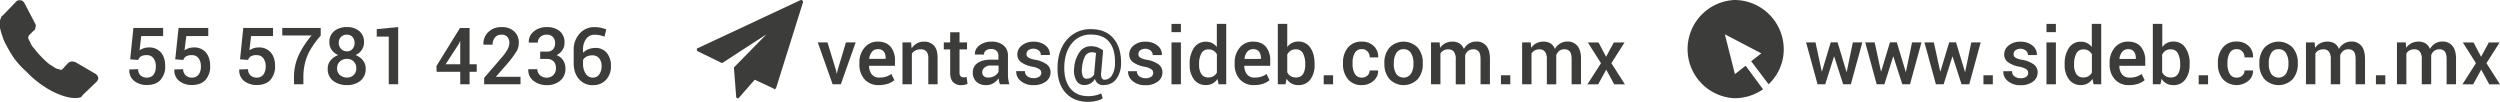 <svg xmlns="http://www.w3.org/2000/svg" viewBox="0 0 1400.14 57.03"><defs><style>.cls-1{fill:#3c3c3b;}</style></defs><title>info contacto</title><g id="Capa_2" data-name="Capa 2"><g id="Capa_1-2" data-name="Capa 1"><path class="cls-1" d="M55.05,43.56a3.43,3.43,0,0,1-.94,2.21l-7.87,7.54A2.44,2.44,0,0,1,45,54.57a14.2,14.2,0,0,0-1.58.31H42.16a17.29,17.29,0,0,1-3.47-.31,30.92,30.92,0,0,1-6-1.89,41.59,41.59,0,0,1-8.18-4.39,54.51,54.51,0,0,1-9.76-8.19,49.42,49.42,0,0,1-6.91-7.55,58.63,58.63,0,0,1-4.1-6.91A22.69,22.69,0,0,1,1.26,20,32.74,32.74,0,0,1,0,15.57V13.06H0V11.49A5.46,5.46,0,0,1,.63,9.9c0-.63.32-.93.94-1.25L9.13.79A2.28,2.28,0,0,1,11,.16a2.77,2.77,0,0,1,1.57.32l.95.94,6.29,12a2,2,0,0,1,0,1.89,1.89,1.89,0,0,1-.94,1.88L16,20v.63a.31.31,0,0,0-.31.32A10.39,10.39,0,0,0,17,23.75a8.77,8.77,0,0,0,2.2,3.46,42.68,42.68,0,0,0,4.08,4.72A49.21,49.21,0,0,0,27.68,36c1.58.94,2.53,1.57,3.47,2.2a8.12,8.12,0,0,0,2.2.63l.63.31h.62c0-.31,0-.31.32-.31l3.14-3.46a3.62,3.62,0,0,1,2.53-.94,14,14,0,0,1,1.57.32h0l11.32,6.59a3.64,3.64,0,0,1,1.57,2.2Z"></path><path class="cls-1" d="M72.9,33.24l1.82-17.6H91.37v4.55H79.1l-.95,8a8.56,8.56,0,0,1,2.22-1.13,8.86,8.86,0,0,1,2.85-.48,8.5,8.5,0,0,1,6.85,2.75c1.64,1.87,2.45,4.45,2.45,7.74a11.11,11.11,0,0,1-2.58,7.62q-2.58,2.92-7.72,2.92a11.1,11.1,0,0,1-7-2.24A7.39,7.39,0,0,1,72.42,39l0-.11,4.94-.15a4.53,4.53,0,0,0,1.33,3.46,4.9,4.9,0,0,0,3.48,1.25A4.47,4.47,0,0,0,86,41.79a7.48,7.48,0,0,0,1.27-4.62,7.34,7.34,0,0,0-1.32-4.57,4.49,4.49,0,0,0-3.77-1.72,6,6,0,0,0-3.22.69,4,4,0,0,0-1.53,2Z"></path><path class="cls-1" d="M98.14,33.24,100,15.64h16.65v4.55H104.34l-1,8a8.56,8.56,0,0,1,2.22-1.13,8.86,8.86,0,0,1,2.85-.48,8.51,8.51,0,0,1,6.85,2.75q2.44,2.81,2.45,7.74a11.11,11.11,0,0,1-2.58,7.62q-2.58,2.92-7.72,2.92a11.1,11.1,0,0,1-7-2.24A7.39,7.39,0,0,1,97.66,39l0-.11,4.94-.15A4.49,4.49,0,0,0,104,42.21a4.9,4.9,0,0,0,3.48,1.25,4.44,4.44,0,0,0,3.75-1.67,7.42,7.42,0,0,0,1.28-4.62,7.34,7.34,0,0,0-1.32-4.57,4.49,4.49,0,0,0-3.77-1.72,6,6,0,0,0-3.22.69,4,4,0,0,0-1.53,2Z"></path><path class="cls-1" d="M134.43,33.24l1.82-17.6h16.66v4.55H140.63l-.95,8a8.56,8.56,0,0,1,2.22-1.13,8.86,8.86,0,0,1,2.85-.48,8.5,8.5,0,0,1,6.85,2.75q2.46,2.81,2.46,7.74a11.16,11.16,0,0,1-2.58,7.62q-2.59,2.92-7.72,2.92a11.13,11.13,0,0,1-7-2.24A7.38,7.38,0,0,1,134,39l0-.11,4.94-.15a4.5,4.5,0,0,0,1.34,3.46,4.9,4.9,0,0,0,3.48,1.25,4.46,4.46,0,0,0,3.75-1.67,7.48,7.48,0,0,0,1.28-4.62,7.28,7.28,0,0,0-1.33-4.57,4.49,4.49,0,0,0-3.77-1.72,6,6,0,0,0-3.22.69,4,4,0,0,0-1.53,2Z"></path><path class="cls-1" d="M179.62,19.87q-5.7,6.72-7.71,11.9a32.2,32.2,0,0,0-2,11.73v3.71h-5.26V43.5a29.54,29.54,0,0,1,2.52-12.37,50,50,0,0,1,7.34-11.26H158.09V15.64h21.53Z"></path><path class="cls-1" d="M203.86,23.79A7.21,7.21,0,0,1,202.58,28a8.38,8.38,0,0,1-3.47,2.83,9.52,9.52,0,0,1,4.15,3,7.3,7.3,0,0,1,1.55,4.6,8.32,8.32,0,0,1-2.94,6.81,11.43,11.43,0,0,1-7.47,2.4,12.36,12.36,0,0,1-7.86-2.4,8.19,8.19,0,0,1-3-6.81,7.16,7.16,0,0,1,1.59-4.6,9.75,9.75,0,0,1,4.33-3A8.59,8.59,0,0,1,185.8,28a7,7,0,0,1-1.33-4.22,7.74,7.74,0,0,1,2.74-6.4,11,11,0,0,1,7.15-2.21,10.26,10.26,0,0,1,6.84,2.23A7.86,7.86,0,0,1,203.86,23.79Zm-4.3,14.46a5.1,5.1,0,0,0-5.2-5.29,5.62,5.62,0,0,0-4,1.49,5,5,0,0,0-1.58,3.8A4.85,4.85,0,0,0,190.34,42a5.86,5.86,0,0,0,4.06,1.42A5.13,5.13,0,0,0,198.09,42,5,5,0,0,0,199.56,38.25Zm-1-14.26a4.67,4.67,0,0,0-1.19-3.31,4,4,0,0,0-3-1.27A4.61,4.61,0,0,0,191,20.64,4.45,4.45,0,0,0,189.74,24a4.68,4.68,0,0,0,1.3,3.43,4.51,4.51,0,0,0,3.36,1.31,3.85,3.85,0,0,0,3-1.31A5,5,0,0,0,198.59,24Z"></path><path class="cls-1" d="M223,47.21h-5.27V20.5H211V16.31l12-1.13Z"></path><path class="cls-1" d="M263,36h4V40.2h-4v7h-5.24v-7H244.55L244.42,37l13.19-21.33H263Zm-13.44,0h8.2V23.08l-.13,0-.5,1.22Z"></path><path class="cls-1" d="M291.52,47.21H271.16V43.59L281,32.18a25.62,25.62,0,0,0,3.34-4.68,7.86,7.86,0,0,0,.93-3.54,4.77,4.77,0,0,0-1.12-3.28,4.1,4.1,0,0,0-3.24-1.27A4.6,4.6,0,0,0,277.18,21a6.13,6.13,0,0,0-1.3,4h-5.09l-.05-.13A9,9,0,0,1,273.42,18a10.12,10.12,0,0,1,7.51-2.81A9.83,9.83,0,0,1,288,17.61,8.41,8.41,0,0,1,290.56,24a9.45,9.45,0,0,1-1.42,5,56.76,56.76,0,0,1-4.67,6.27l-6.66,7.63.05.11h13.66Z"></path><path class="cls-1" d="M306.06,28.91a4.7,4.7,0,0,0,3.69-1.28,5.25,5.25,0,0,0,1.13-3.58,4.7,4.7,0,0,0-1.22-3.35,4.59,4.59,0,0,0-3.51-1.29,5.05,5.05,0,0,0-3.53,1.27,4.1,4.1,0,0,0-1.41,3.18h-5.06l0-.13a7.32,7.32,0,0,1,2.77-6.09,10.83,10.83,0,0,1,7.27-2.46,11,11,0,0,1,7.3,2.27,8.17,8.17,0,0,1,2.67,6.6,7.11,7.11,0,0,1-1.18,4,8,8,0,0,1-3.28,2.83,7.69,7.69,0,0,1,3.68,2.87,8.1,8.1,0,0,1,1.28,4.63,8.43,8.43,0,0,1-2.93,6.83,11.26,11.26,0,0,1-7.54,2.47,11.86,11.86,0,0,1-7.31-2.35,7.35,7.35,0,0,1-3-6.43l0-.13h5.07a4.37,4.37,0,0,0,1.47,3.35,5.33,5.33,0,0,0,3.76,1.36A5.12,5.12,0,0,0,309.94,42a5,5,0,0,0,1.41-3.66,5.46,5.46,0,0,0-1.31-4,5.38,5.38,0,0,0-4-1.32h-3.51V28.91Z"></path><path class="cls-1" d="M332.9,15.18a17.26,17.26,0,0,1,3.56.36,16.43,16.43,0,0,1,3.08.94l-1,4.08a17.21,17.21,0,0,0-2.6-.81,13.23,13.23,0,0,0-3-.29,5.55,5.55,0,0,0-4.65,2.31,9.88,9.88,0,0,0-1.77,6.14v1.65a9.13,9.13,0,0,1,3.05-2,10.36,10.36,0,0,1,3.89-.71,7.86,7.86,0,0,1,6.38,2.79A11.05,11.05,0,0,1,342.16,37a10.78,10.78,0,0,1-2.79,7.74,9.72,9.72,0,0,1-7.4,2.95,9.86,9.86,0,0,1-7.68-3.36q-3-3.36-3-9.19V28.24a13.41,13.41,0,0,1,3.33-9.44A10.84,10.84,0,0,1,332.9,15.18ZM331.73,31a6.78,6.78,0,0,0-3.19.68,5,5,0,0,0-2,1.87v1.89a10,10,0,0,0,1.54,5.92A4.64,4.64,0,0,0,332,43.46a4.21,4.21,0,0,0,3.63-1.83A7.72,7.72,0,0,0,336.92,37a6.59,6.59,0,0,0-1.38-4.4A4.74,4.74,0,0,0,331.73,31Z"></path><path class="cls-1" d="M449.42.31a1.16,1.16,0,0,0-.94-.31L390.6,27.06c-.32,0-.32.31-.32.63h0a1.14,1.14,0,0,0,.32.94l13.52,6.6a1.18,1.18,0,0,0,.95-.31l24.21-15.73L411.37,37.44c-.32.31-.32.31-.32.63l1.25,16c0,.63.32.95.64.95h.31c.31,0,.31,0,.63-.32l8.81-10.06,10.69,5c0,.32.32.32.63.32l.63-.63L449.73,1.27a1.21,1.21,0,0,0-.31-1Z"></path><path class="cls-1" d="M468.19,39.27l.39,1.91h.13l.41-1.91,4.66-15.52h5.44L470.9,47.21h-4.58L458,23.75h5.44Z"></path><path class="cls-1" d="M492.21,47.66a10.19,10.19,0,0,1-8-3.24,12.13,12.13,0,0,1-2.9-8.4v-.87a12.56,12.56,0,0,1,2.9-8.51,9.35,9.35,0,0,1,7.46-3.33c3.16,0,5.54,1,7.16,2.92A11.77,11.77,0,0,1,501.23,34v2.85H486.72l0,.1a7.67,7.67,0,0,0,1.52,4.69,5.17,5.17,0,0,0,4.31,1.8,12.1,12.1,0,0,0,3.72-.52,10.77,10.77,0,0,0,2.92-1.5l1.71,3.45a11.08,11.08,0,0,1-3.56,2A15,15,0,0,1,492.21,47.66Zm-.57-20.12A4.06,4.06,0,0,0,488.35,29a7.37,7.37,0,0,0-1.54,3.87l0,.11H496v-.42a5.92,5.92,0,0,0-1-3.65A3.9,3.9,0,0,0,491.64,27.54Z"></path><path class="cls-1" d="M510.27,23.75l.3,3.38a8.37,8.37,0,0,1,2.9-2.81,7.72,7.72,0,0,1,3.93-1,7.33,7.33,0,0,1,5.71,2.26q2.05,2.25,2,7V47.21H519.9V32.66a5.64,5.64,0,0,0-1.07-3.88,4.14,4.14,0,0,0-3.21-1.15,6.23,6.23,0,0,0-2.92.64,5.05,5.05,0,0,0-2,1.77V47.21h-5.26V23.75Z"></path><path class="cls-1" d="M537.39,18.05v5.7h4.21v3.9h-4.21v13a2.85,2.85,0,0,0,.63,2.07,2.29,2.29,0,0,0,1.67.61,4.8,4.8,0,0,0,.85-.07,5,5,0,0,0,.78-.21l.56,3.86a6.05,6.05,0,0,1-1.59.58,9.33,9.33,0,0,1-1.92.2A6.07,6.07,0,0,1,533.8,46c-1.1-1.13-1.65-2.92-1.65-5.34v-13h-3.58v-3.9h3.58v-5.7Z"></path><path class="cls-1" d="M560,47.21c-.18-.6-.34-1.17-.46-1.74a12.09,12.09,0,0,1-.25-1.69,9.17,9.17,0,0,1-2.84,2.77,7.36,7.36,0,0,1-4,1.11,7.85,7.85,0,0,1-5.63-1.88,6.9,6.9,0,0,1-2-5.19,6.14,6.14,0,0,1,2.69-5.3c1.79-1.26,4.32-1.89,7.57-1.89h4.1V31.34a3.84,3.84,0,0,0-1.08-2.89,4.3,4.3,0,0,0-3.11-1,4.43,4.43,0,0,0-2.86.86,2.71,2.71,0,0,0-1.06,2.22l-5.08,0,0-.13a5.82,5.82,0,0,1,2.48-4.92,10.55,10.55,0,0,1,6.87-2.15A10,10,0,0,1,562,25.4a7.3,7.3,0,0,1,2.51,6V41.81a19,19,0,0,0,.2,2.78,14.92,14.92,0,0,0,.63,2.62Zm-6.44-3.78a6.62,6.62,0,0,0,3.57-1,5.11,5.11,0,0,0,2.12-2.28V36.69H555a5.29,5.29,0,0,0-3.6,1.14,3.45,3.45,0,0,0-1.3,2.68,2.7,2.7,0,0,0,.88,2.13A3.63,3.63,0,0,0,553.54,43.43Z"></path><path class="cls-1" d="M583.18,40.79a2.43,2.43,0,0,0-1-2,10.73,10.73,0,0,0-3.89-1.42,15.76,15.76,0,0,1-6.33-2.49,5.25,5.25,0,0,1-2.19-4.42,6.36,6.36,0,0,1,2.49-5,9.89,9.89,0,0,1,6.57-2.1,10.17,10.17,0,0,1,6.78,2.16A6.26,6.26,0,0,1,588,30.66l0,.13h-5.06a3.28,3.28,0,0,0-1.12-2.48,5.05,5.05,0,0,0-5.92-.18,2.69,2.69,0,0,0-1,2.12,2.29,2.29,0,0,0,.93,1.91,10.22,10.22,0,0,0,3.84,1.28A16,16,0,0,1,586.18,36a5.4,5.4,0,0,1,2.18,4.5,6.24,6.24,0,0,1-2.61,5.17,11,11,0,0,1-6.88,2,10.51,10.51,0,0,1-7.22-2.34,6.62,6.62,0,0,1-2.52-5.38l0-.13h4.9a3.5,3.5,0,0,0,1.47,3,5.87,5.87,0,0,0,3.38.94,5.28,5.28,0,0,0,3.14-.81A2.49,2.49,0,0,0,583.18,40.79Z"></path><path class="cls-1" d="M627.85,36.21a14.26,14.26,0,0,1-2.69,8.07q-2.49,3.38-7.46,3.38a4.47,4.47,0,0,1-2.81-.91,5.06,5.06,0,0,1-1.7-2.58,6.52,6.52,0,0,1-6,3.45A4.88,4.88,0,0,1,602.75,45a11.2,11.2,0,0,1-1.16-6.84,17.22,17.22,0,0,1,3-8.91,7.45,7.45,0,0,1,6.12-3.36,10.84,10.84,0,0,1,3.85.56,16.53,16.53,0,0,1,3.2,1.73l-.07.09h.11l-1.1,12.55a5,5,0,0,0,.39,3,1.71,1.71,0,0,0,1.49.82,4.73,4.73,0,0,0,4.13-2.39,12.09,12.09,0,0,0,1.73-6.09q.35-8-3-12.4T611,19.37a13.12,13.12,0,0,0-10.62,4.79q-4,4.79-4.3,12.68t3.2,12.47q3.59,4.56,10.31,4.55a17.66,17.66,0,0,0,3.84-.43,13.63,13.63,0,0,0,3.33-1.15l.83,2.82a11.86,11.86,0,0,1-3.7,1.42,19.74,19.74,0,0,1-4.39.51q-8.38,0-13-5.41t-4.21-14.78q.39-9.2,5.46-14.85A17,17,0,0,1,611,16.33q8.31,0,12.73,5.34T627.85,36.21Zm-21.9,2a9.6,9.6,0,0,0,.43,4.38,2.22,2.22,0,0,0,2.15,1.49,5.21,5.21,0,0,0,2.36-.53,4.78,4.78,0,0,0,1.93-1.9c0-.11,0-.23,0-.34s0-.26,0-.44l1-11.16a6.89,6.89,0,0,0-1.06-.32,5.66,5.66,0,0,0-1.17-.12,4.29,4.29,0,0,0-3.9,2.23A16,16,0,0,0,606,38.19Z"></path><path class="cls-1" d="M645.84,40.79a2.43,2.43,0,0,0-1-2,10.73,10.73,0,0,0-3.89-1.42,15.76,15.76,0,0,1-6.33-2.49,5.25,5.25,0,0,1-2.19-4.42,6.36,6.36,0,0,1,2.49-5,9.89,9.89,0,0,1,6.57-2.1,10.17,10.17,0,0,1,6.78,2.16,6.26,6.26,0,0,1,2.46,5.19l0,.13H645.6a3.28,3.28,0,0,0-1.12-2.48,5.05,5.05,0,0,0-5.92-.18,2.69,2.69,0,0,0-1,2.12,2.29,2.29,0,0,0,.93,1.91,10.22,10.22,0,0,0,3.84,1.28,15.88,15.88,0,0,1,6.5,2.55,5.38,5.38,0,0,1,2.19,4.5,6.24,6.24,0,0,1-2.61,5.17,11,11,0,0,1-6.88,2,10.51,10.51,0,0,1-7.22-2.34,6.62,6.62,0,0,1-2.52-5.38l.05-.13h4.9a3.5,3.5,0,0,0,1.47,3,5.87,5.87,0,0,0,3.38.94,5.28,5.28,0,0,0,3.14-.81A2.49,2.49,0,0,0,645.84,40.79Z"></path><path class="cls-1" d="M661.37,18H656.1V13.38h5.27Zm0,29.21H656.1V23.75h5.27Z"></path><path class="cls-1" d="M666.29,35.8a15.5,15.5,0,0,1,2.4-9,7.8,7.8,0,0,1,6.77-3.44,7.41,7.41,0,0,1,3.41.77,7.85,7.85,0,0,1,2.62,2.2V13.38h5.26V47.21h-4.27l-.63-3a7.76,7.76,0,0,1-2.73,2.54,7.53,7.53,0,0,1-3.7.88,8,8,0,0,1-6.73-3.14,13.26,13.26,0,0,1-2.4-8.26Zm5.27.46a9.46,9.46,0,0,0,1.24,5.18,4.36,4.36,0,0,0,4,1.93,5.27,5.27,0,0,0,2.83-.72,5.4,5.4,0,0,0,1.9-2V30.38a5.66,5.66,0,0,0-1.91-2,5.21,5.21,0,0,0-2.78-.72,4.23,4.23,0,0,0-4,2.26,11.9,11.9,0,0,0-1.28,5.91Z"></path><path class="cls-1" d="M702.37,47.66a10.23,10.23,0,0,1-8-3.24,12.13,12.13,0,0,1-2.89-8.4v-.87a12.56,12.56,0,0,1,2.89-8.51,9.38,9.38,0,0,1,7.47-3.33c3.15,0,5.54,1,7.16,2.92A11.77,11.77,0,0,1,711.39,34v2.85H696.88l0,.1a7.66,7.66,0,0,0,1.51,4.69,5.2,5.2,0,0,0,4.32,1.8,12.1,12.1,0,0,0,3.72-.52,10.57,10.57,0,0,0,2.91-1.5L711,44.89a11.08,11.08,0,0,1-3.56,2A15,15,0,0,1,702.37,47.66Zm-.57-20.12A4.06,4.06,0,0,0,698.51,29,7.29,7.29,0,0,0,697,32.9l0,.11h9.17v-.42a5.92,5.92,0,0,0-1-3.65A3.9,3.9,0,0,0,701.8,27.54Z"></path><path class="cls-1" d="M736.25,36.26a13.25,13.25,0,0,1-2.39,8.27,8,8,0,0,1-6.76,3.13,7.67,7.67,0,0,1-3.83-.91,7.51,7.51,0,0,1-2.71-2.64l-.63,3.1h-4.27V13.38h5.27v13a7.55,7.55,0,0,1,2.6-2.29,7.39,7.39,0,0,1,3.53-.81,7.82,7.82,0,0,1,6.8,3.43c1.6,2.28,2.39,5.3,2.39,9.06ZM731,35.8a12.12,12.12,0,0,0-1.26-5.92,4.25,4.25,0,0,0-4-2.25,5.24,5.24,0,0,0-2.94.78,5.38,5.38,0,0,0-1.87,2.17v9.84a5.05,5.05,0,0,0,1.86,2.18,5.42,5.42,0,0,0,3,.77,4.37,4.37,0,0,0,4-1.92A9.53,9.53,0,0,0,731,36.26Z"></path><path class="cls-1" d="M746.6,47.21h-5.25V42.16h5.25Z"></path><path class="cls-1" d="M762.77,43.46a4.41,4.41,0,0,0,3.05-1.13,3.69,3.69,0,0,0,1.24-2.86h4.77l0,.13a7.11,7.11,0,0,1-2.62,5.68,9.46,9.46,0,0,1-6.49,2.38,9.55,9.55,0,0,1-7.83-3.35,12.88,12.88,0,0,1-2.75-8.44v-.76a12.94,12.94,0,0,1,2.75-8.44,9.53,9.53,0,0,1,7.81-3.36,9.18,9.18,0,0,1,6.65,2.46A8.07,8.07,0,0,1,771.88,32l0,.13h-4.77a4.71,4.71,0,0,0-1.19-3.27,4,4,0,0,0-3.12-1.35,4.32,4.32,0,0,0-4.06,2.18,10.82,10.82,0,0,0-1.23,5.39v.76a11,11,0,0,0,1.22,5.43A4.33,4.33,0,0,0,762.77,43.46Z"></path><path class="cls-1" d="M775.32,35.26a12.74,12.74,0,0,1,2.88-8.6,11,11,0,0,1,15.78,0,12.73,12.73,0,0,1,2.87,8.6v.46A12.67,12.67,0,0,1,794,44.33a11,11,0,0,1-15.78,0,12.68,12.68,0,0,1-2.88-8.6Zm5.27.46a10.37,10.37,0,0,0,1.35,5.59,5.06,5.06,0,0,0,8.29,0,10.21,10.21,0,0,0,1.38-5.58v-.46a10.18,10.18,0,0,0-1.38-5.54,4.61,4.61,0,0,0-4.17-2.18A4.51,4.51,0,0,0,782,29.72a10.27,10.27,0,0,0-1.36,5.54Z"></path><path class="cls-1" d="M806.26,23.75l.28,3.05a8,8,0,0,1,2.89-2.58,8.56,8.56,0,0,1,4-.91,7.29,7.29,0,0,1,3.95,1,6.38,6.38,0,0,1,2.47,3.13,8.19,8.19,0,0,1,2.86-3.06,7.67,7.67,0,0,1,4.16-1.11,6.86,6.86,0,0,1,5.58,2.46q2.06,2.48,2,7.45v14h-5.26v-14c0-2.05-.35-3.49-1-4.32a3.76,3.76,0,0,0-3.09-1.25,4.52,4.52,0,0,0-2.87.91A5.09,5.09,0,0,0,820.57,31c0,.22,0,.4,0,.56a3.67,3.67,0,0,1,0,.46v15.2h-5.27v-14a6.84,6.84,0,0,0-1.05-4.27,3.75,3.75,0,0,0-3.09-1.3,5.44,5.44,0,0,0-2.72.62A4.49,4.49,0,0,0,806.72,30V47.21h-5.27V23.75Z"></path><path class="cls-1" d="M845.85,47.21h-5.24V42.16h5.24Z"></path><path class="cls-1" d="M857.28,23.75l.28,3.05a8.08,8.08,0,0,1,2.88-2.58,8.63,8.63,0,0,1,4-.91,7.26,7.26,0,0,1,3.94,1,6.32,6.32,0,0,1,2.47,3.13,8.3,8.3,0,0,1,2.87-3.06,7.67,7.67,0,0,1,4.16-1.11,6.88,6.88,0,0,1,5.58,2.46q2.06,2.48,2,7.45v14h-5.27v-14c0-2.05-.34-3.49-1-4.32a3.75,3.75,0,0,0-3.09-1.25,4.49,4.49,0,0,0-2.86.91A5.09,5.09,0,0,0,871.59,31c0,.22,0,.4,0,.56a3.62,3.62,0,0,1,0,.46v15.2h-5.27v-14a6.84,6.84,0,0,0-1.05-4.27,3.73,3.73,0,0,0-3.09-1.3,5.47,5.47,0,0,0-2.72.62A4.62,4.62,0,0,0,857.73,30V47.21h-5.26V23.75Z"></path><path class="cls-1" d="M899.49,31.79l4.34-8h6l-7.37,11.6,7.59,11.86h-6L899.58,39l-4.53,8.24h-6l7.59-11.86-7.37-11.6h6Z"></path><path class="cls-1" d="M971.34,0A27.66,27.66,0,0,1,999,27.36a26.82,26.82,0,0,1-8.49,19.83l-9.76-12.9,5.67-4.41L966,19.2l5.66,22.32,6-4.72L987.38,50a27.82,27.82,0,0,1-16,5,27.53,27.53,0,0,1,0-55Z"></path><path class="cls-1" d="M1034.13,40.25h.13l3.43-16.5H1043l-6.42,23.46h-4.31l-5-15.53h-.13l-4.9,15.53h-4.31l-6.42-23.46h5.27L1020.28,40h.13l4.9-16.28h3.84Z"></path><path class="cls-1" d="M1067.31,40.25h.13l3.42-16.5h5.27l-6.42,23.46h-4.31l-5-15.53h-.13l-4.9,15.53h-4.31l-6.42-23.46h5.27L1053.45,40h.13l4.9-16.28h3.84Z"></path><path class="cls-1" d="M1100.48,40.25h.13l3.42-16.5h5.27l-6.41,23.46h-4.32l-5-15.53h-.13l-4.9,15.53h-4.32l-6.42-23.46h5.27L1086.62,40h.13l4.9-16.28h3.84Z"></path><path class="cls-1" d="M1116.09,47.21h-5.25V42.16h5.25Z"></path><path class="cls-1" d="M1135.88,40.79a2.43,2.43,0,0,0-1-2,10.73,10.73,0,0,0-3.89-1.42,15.76,15.76,0,0,1-6.33-2.49,5.25,5.25,0,0,1-2.19-4.42,6.34,6.34,0,0,1,2.5-5,9.85,9.85,0,0,1,6.57-2.1,10.17,10.17,0,0,1,6.77,2.16,6.26,6.26,0,0,1,2.46,5.19l0,.13h-5a3.3,3.3,0,0,0-1.13-2.48,5.05,5.05,0,0,0-5.92-.18,2.72,2.72,0,0,0-1,2.12,2.29,2.29,0,0,0,.93,1.91,10.36,10.36,0,0,0,3.84,1.28,15.93,15.93,0,0,1,6.51,2.55,5.38,5.38,0,0,1,2.19,4.5,6.22,6.22,0,0,1-2.62,5.17,11,11,0,0,1-6.88,2,10.51,10.51,0,0,1-7.22-2.34,6.61,6.61,0,0,1-2.51-5.38l0-.13h4.9a3.52,3.52,0,0,0,1.47,3,5.9,5.9,0,0,0,3.39.94,5.27,5.27,0,0,0,3.13-.81A2.49,2.49,0,0,0,1135.88,40.79Z"></path><path class="cls-1" d="M1151.41,18h-5.27V13.38h5.27Zm0,29.21h-5.27V23.75h5.27Z"></path><path class="cls-1" d="M1156.33,35.8a15.43,15.43,0,0,1,2.41-9,7.78,7.78,0,0,1,6.76-3.44,7.48,7.48,0,0,1,3.42.77,7.92,7.92,0,0,1,2.61,2.2V13.38h5.27V47.21h-4.27l-.63-3a7.84,7.84,0,0,1-2.73,2.54,7.57,7.57,0,0,1-3.71.88,8,8,0,0,1-6.72-3.14,13.2,13.2,0,0,1-2.41-8.26Zm5.27.46a9.37,9.37,0,0,0,1.25,5.18,4.35,4.35,0,0,0,4,1.93,5.24,5.24,0,0,0,2.83-.72,5.4,5.4,0,0,0,1.9-2V30.38a5.66,5.66,0,0,0-1.91-2,5.17,5.17,0,0,0-2.77-.72,4.24,4.24,0,0,0-4,2.26,11.9,11.9,0,0,0-1.28,5.91Z"></path><path class="cls-1" d="M1192.41,47.66a10.2,10.2,0,0,1-8-3.24,12.13,12.13,0,0,1-2.9-8.4v-.87a12.56,12.56,0,0,1,2.9-8.51,9.36,9.36,0,0,1,7.46-3.33c3.16,0,5.54,1,7.16,2.92a11.77,11.77,0,0,1,2.43,7.79v2.85h-14.51l0,.1a7.67,7.67,0,0,0,1.52,4.69,5.17,5.17,0,0,0,4.31,1.8,12.1,12.1,0,0,0,3.72-.52,10.77,10.77,0,0,0,2.92-1.5l1.71,3.45a11.08,11.08,0,0,1-3.56,2A15,15,0,0,1,1192.41,47.66Zm-.57-20.12a4.06,4.06,0,0,0-3.29,1.49A7.37,7.37,0,0,0,1187,32.9l0,.11h9.17v-.42a5.92,5.92,0,0,0-1-3.65A3.9,3.9,0,0,0,1191.84,27.54Z"></path><path class="cls-1" d="M1226.3,36.26a13.25,13.25,0,0,1-2.4,8.27,8,8,0,0,1-6.75,3.13,7.68,7.68,0,0,1-3.84-.91,7.59,7.59,0,0,1-2.71-2.64l-.63,3.1h-4.27V13.38H1211v13a7.55,7.55,0,0,1,2.6-2.29,7.39,7.39,0,0,1,3.53-.81,7.82,7.82,0,0,1,6.8,3.43,15.47,15.47,0,0,1,2.4,9.06ZM1221,35.8a12.12,12.12,0,0,0-1.26-5.92,4.25,4.25,0,0,0-4-2.25,5.24,5.24,0,0,0-2.94.78,5.45,5.45,0,0,0-1.87,2.17v9.84a5.19,5.19,0,0,0,1.86,2.18,5.44,5.44,0,0,0,3,.77,4.36,4.36,0,0,0,4-1.92,9.45,9.45,0,0,0,1.24-5.19Z"></path><path class="cls-1" d="M1236.64,47.21h-5.25V42.16h5.25Z"></path><path class="cls-1" d="M1252.81,43.46a4.39,4.39,0,0,0,3-1.13,3.7,3.7,0,0,0,1.25-2.86h4.77l0,.13a7.07,7.07,0,0,1-2.61,5.68,10.46,10.46,0,0,1-14.32-1,12.83,12.83,0,0,1-2.76-8.44v-.76a12.89,12.89,0,0,1,2.76-8.44,9.5,9.5,0,0,1,7.8-3.36,9.22,9.22,0,0,1,6.66,2.46,8.07,8.07,0,0,1,2.47,6.26l0,.13h-4.77a4.71,4.71,0,0,0-1.2-3.27,4,4,0,0,0-3.12-1.35,4.29,4.29,0,0,0-4,2.18,10.72,10.72,0,0,0-1.24,5.39v.76a10.85,10.85,0,0,0,1.23,5.43A4.3,4.3,0,0,0,1252.81,43.46Z"></path><path class="cls-1" d="M1265.37,35.26a12.73,12.73,0,0,1,2.87-8.6,11,11,0,0,1,15.78,0,12.74,12.74,0,0,1,2.88,8.6v.46a12.67,12.67,0,0,1-2.88,8.61,11,11,0,0,1-15.78,0,12.68,12.68,0,0,1-2.87-8.6Zm5.27.46a10.38,10.38,0,0,0,1.34,5.59,5.06,5.06,0,0,0,8.29,0,10.21,10.21,0,0,0,1.38-5.58v-.46a10.18,10.18,0,0,0-1.38-5.54,4.61,4.61,0,0,0-4.17-2.18,4.51,4.51,0,0,0-4.11,2.18,10.36,10.36,0,0,0-1.35,5.54Z"></path><path class="cls-1" d="M1296.31,23.75l.28,3.05a7.91,7.91,0,0,1,2.88-2.58,8.59,8.59,0,0,1,4-.91,7.29,7.29,0,0,1,4,1,6.32,6.32,0,0,1,2.47,3.13,8.27,8.27,0,0,1,2.86-3.06,7.7,7.7,0,0,1,4.16-1.11,6.9,6.9,0,0,1,5.59,2.46c1.36,1.65,2,4.13,2,7.45v14h-5.27v-14c0-2.05-.35-3.49-1-4.32a3.76,3.76,0,0,0-3.09-1.25,4.49,4.49,0,0,0-2.86.91,5,5,0,0,0-1.69,2.45,4.7,4.7,0,0,0,0,.56c0,.16,0,.31,0,.46v15.2h-5.27v-14a6.84,6.84,0,0,0-1.05-4.27,3.73,3.73,0,0,0-3.09-1.3,5.44,5.44,0,0,0-2.72.62,4.49,4.49,0,0,0-1.77,1.74V47.21h-5.27V23.75Z"></path><path class="cls-1" d="M1335.9,47.21h-5.25V42.16h5.25Z"></path><path class="cls-1" d="M1347.32,23.75l.28,3.05a8,8,0,0,1,2.89-2.58,8.56,8.56,0,0,1,4-.91,7.23,7.23,0,0,1,3.94,1,6.34,6.34,0,0,1,2.48,3.13,8.19,8.19,0,0,1,2.86-3.06,7.67,7.67,0,0,1,4.16-1.11,6.86,6.86,0,0,1,5.58,2.46q2.06,2.48,2,7.45v14h-5.27v-14c0-2.05-.34-3.49-1-4.32a3.73,3.73,0,0,0-3.08-1.25,4.52,4.52,0,0,0-2.87.91,5.09,5.09,0,0,0-1.69,2.45c0,.22,0,.4,0,.56a3.67,3.67,0,0,1,0,.46v15.2h-5.27v-14a6.77,6.77,0,0,0-1.06-4.27,3.72,3.72,0,0,0-3.08-1.3,5.51,5.51,0,0,0-2.73.62,4.53,4.53,0,0,0-1.76,1.74V47.21h-5.27V23.75Z"></path><path class="cls-1" d="M1389.54,31.79l4.33-8h6.05l-7.37,11.6,7.59,11.86h-6L1389.62,39l-4.53,8.24h-6l7.59-11.86-7.37-11.6h6Z"></path></g></g></svg>